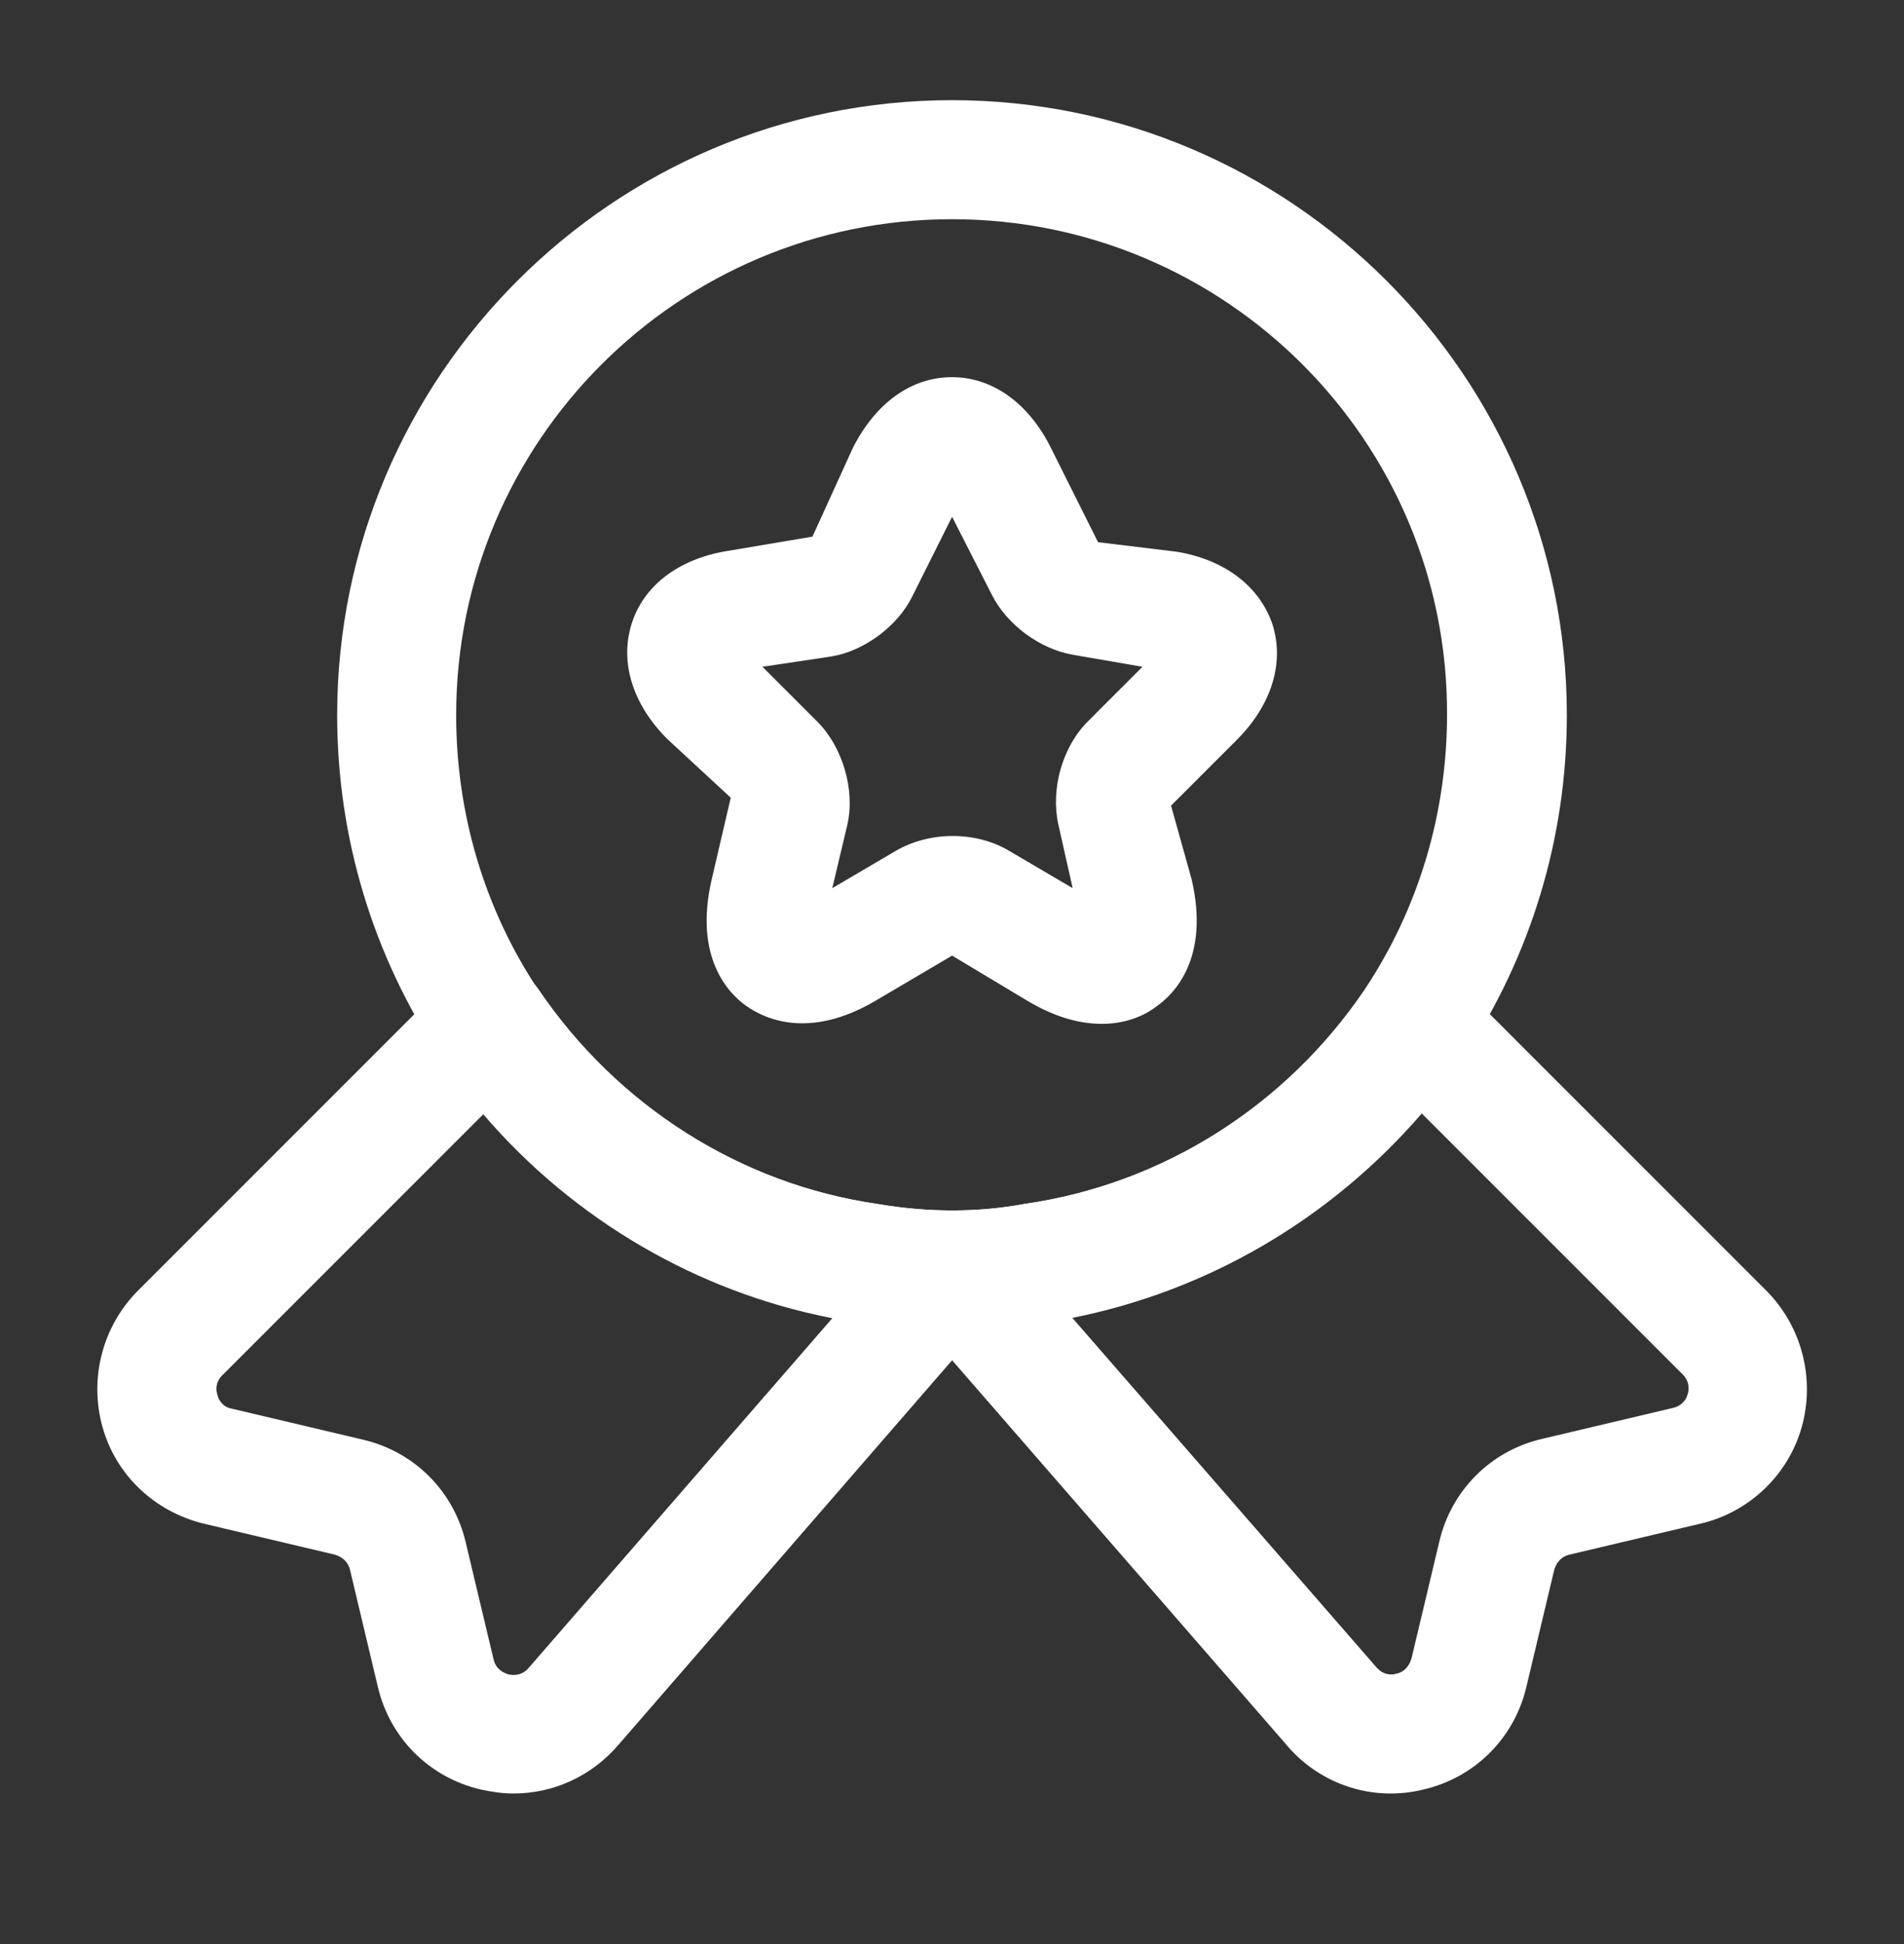 <?xml version="1.0" encoding="UTF-8"?>
<svg xmlns="http://www.w3.org/2000/svg" width="48" height="49" viewBox="0 0 48 49" fill="none">
  <rect x="0" y="0" width="48" height="49" fill="#333333" stroke="none"/>
  <path d="M24 33.525C23.2 33.525 22.4 33.465 21.64 33.325C17.4 32.705 13.54 30.265 11.1 26.645C9.4 24.085 8.5 21.105 8.5 18.025C8.5 9.485 15.46 2.525 24 2.525C32.54 2.525 39.5 9.485 39.5 18.025C39.5 21.105 38.6 24.085 36.9 26.645C34.44 30.285 30.58 32.705 26.3 33.345C25.6 33.465 24.8 33.525 24 33.525ZM24 5.525C17.1 5.525 11.5 11.125 11.5 18.025C11.5 20.525 12.22 22.925 13.58 24.965C15.56 27.885 18.66 29.845 22.1 30.345C23.38 30.565 24.64 30.565 25.82 30.345C29.32 29.845 32.42 27.865 34.4 24.945C35.76 22.905 36.48 20.505 36.48 18.005C36.5 11.125 30.9 5.525 24 5.525Z" fill="white"></path>
  <path d="M12.943 45.205C12.663 45.205 12.403 45.165 12.123 45.105C10.823 44.805 9.823 43.805 9.523 42.505L8.823 39.565C8.783 39.385 8.643 39.245 8.443 39.185L5.143 38.405C3.903 38.105 2.923 37.185 2.583 35.965C2.243 34.745 2.583 33.425 3.483 32.525L11.283 24.725C11.603 24.405 12.043 24.245 12.483 24.285C12.923 24.325 13.323 24.565 13.583 24.945C15.563 27.865 18.663 29.845 22.123 30.345C23.403 30.565 24.663 30.565 25.843 30.345C29.343 29.845 32.443 27.865 34.423 24.945C34.663 24.565 35.083 24.325 35.523 24.285C35.963 24.245 36.403 24.405 36.723 24.725L44.523 32.525C45.423 33.425 45.763 34.745 45.423 35.965C45.083 37.185 44.083 38.125 42.863 38.405L39.563 39.185C39.383 39.225 39.243 39.365 39.183 39.565L38.483 42.505C38.183 43.805 37.183 44.805 35.883 45.105C34.583 45.425 33.243 44.965 32.403 43.945L24.003 34.285L15.603 43.965C14.923 44.765 13.963 45.205 12.943 45.205ZM12.183 28.085L5.603 34.665C5.423 34.845 5.443 35.045 5.483 35.165C5.503 35.265 5.603 35.465 5.843 35.505L9.143 36.285C10.443 36.585 11.443 37.585 11.743 38.885L12.443 41.825C12.503 42.085 12.703 42.165 12.823 42.205C12.943 42.225 13.143 42.245 13.323 42.045L20.983 33.225C17.583 32.565 14.463 30.745 12.183 28.085ZM27.023 33.205L34.683 42.005C34.863 42.225 35.083 42.225 35.203 42.185C35.323 42.165 35.503 42.065 35.583 41.805L36.283 38.865C36.583 37.565 37.583 36.565 38.883 36.265L42.183 35.485C42.423 35.425 42.523 35.245 42.543 35.145C42.583 35.045 42.603 34.825 42.423 34.645L35.843 28.065C33.543 30.725 30.443 32.545 27.023 33.205Z" fill="white"></path>
  <path d="M27.782 25.806C27.262 25.806 26.642 25.666 25.902 25.226L24.002 24.086L22.102 25.206C20.362 26.246 19.222 25.646 18.802 25.346C18.382 25.046 17.482 24.146 17.942 22.166L18.422 20.106L16.822 18.626C15.942 17.746 15.622 16.686 15.922 15.726C16.222 14.766 17.102 14.086 18.342 13.886L20.482 13.526L21.502 11.286C22.082 10.146 22.982 9.506 24.002 9.506C25.022 9.506 25.942 10.166 26.502 11.306L27.682 13.666L29.662 13.906C30.882 14.106 31.762 14.786 32.082 15.746C32.382 16.706 32.062 17.766 31.182 18.646L29.522 20.306L30.042 22.166C30.502 24.146 29.602 25.046 29.182 25.346C28.962 25.526 28.482 25.806 27.782 25.806ZM19.222 16.806L20.602 18.186C21.242 18.826 21.562 19.906 21.362 20.786L20.982 22.386L22.582 21.446C23.442 20.946 24.602 20.946 25.442 21.446L27.042 22.386L26.682 20.786C26.482 19.886 26.782 18.826 27.422 18.186L28.802 16.806L27.062 16.506C26.222 16.366 25.382 15.746 25.002 14.986L24.002 13.026L23.002 15.026C22.642 15.766 21.802 16.406 20.962 16.546L19.222 16.806Z" fill="white"></path>
</svg>
